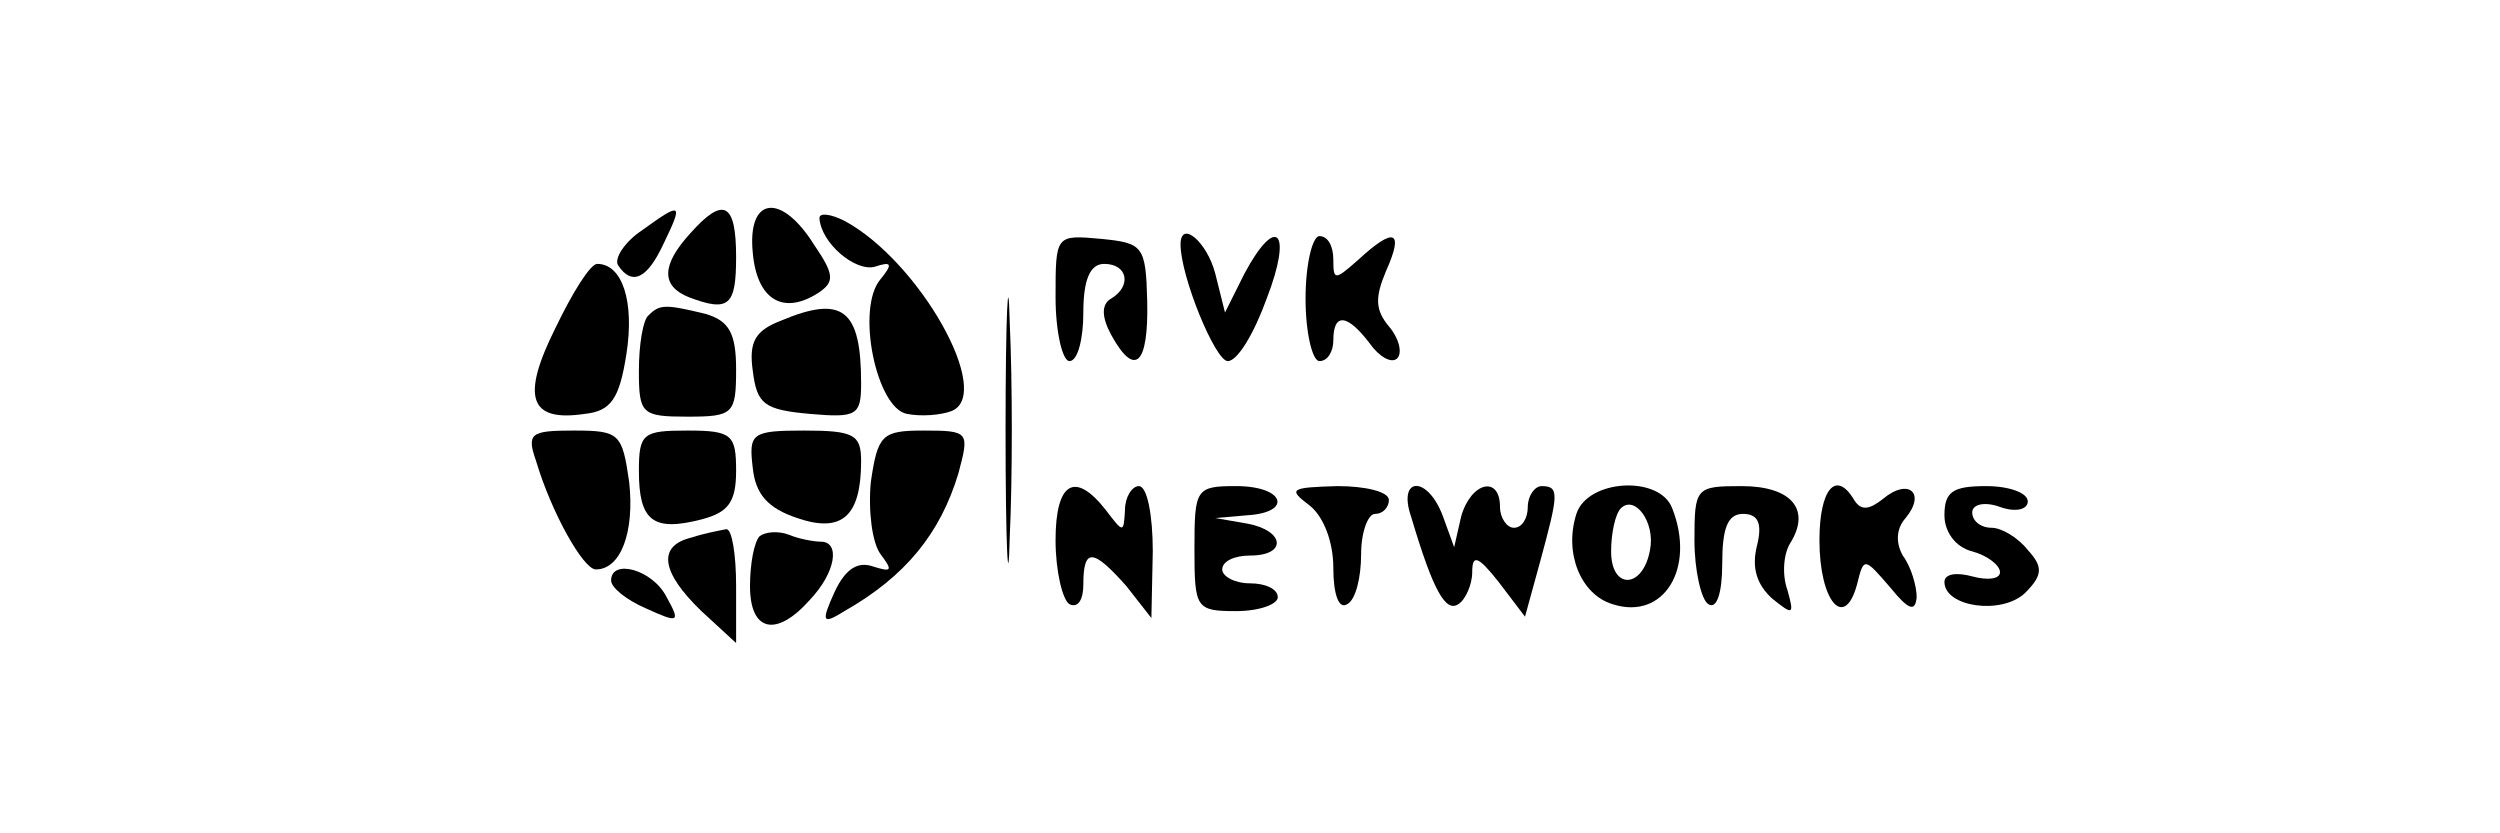 <?xml version="1.0" standalone="no"?>
<!DOCTYPE svg PUBLIC "-//W3C//DTD SVG 20010904//EN"
 "http://www.w3.org/TR/2001/REC-SVG-20010904/DTD/svg10.dtd">
<svg version="1.0" xmlns="http://www.w3.org/2000/svg"
 width="180pt" height="60pt" viewBox="0 0 180 60"
 preserveAspectRatio="xMidYMid meet">

<g transform="translate(0,60) scale(0.1,-0.1)"
fill="#000000" stroke="none">
<path d="M462 434 c-12 -8 -20 -20 -17 -25 10 -15 21 -10 33 16 14 29 13 30
-16 9z"/>
<path d="M497 432 c-21 -23 -21 -38 -1 -46 29 -11 34 -6 34 29 0 39 -9 44 -33
17z"/>
<path d="M542 418 c3 -34 22 -45 47 -29 12 8 12 13 -3 35 -24 38 -48 34 -44
-6z"/>
<path d="M590 443 c1 -18 26 -39 40 -35 12 4 13 2 4 -9 -18 -21 -3 -93 19 -97
10 -2 24 -1 32 2 31 12 -23 108 -77 137 -10 5 -18 6 -18 2z"/>
<path d="M724 290 c0 -85 2 -120 3 -77 2 42 2 112 0 155 -1 42 -3 7 -3 -78z"/>
<path d="M760 386 c0 -25 5 -46 10 -46 6 0 10 16 10 35 0 24 5 35 15 35 17 0
20 -16 5 -25 -7 -4 -7 -13 0 -26 17 -31 27 -22 26 24 -1 40 -3 42 -33 45 -33
3 -33 3 -33 -42z"/>
<path d="M850 424 c0 -23 25 -84 34 -84 7 0 19 20 28 45 19 49 7 61 -16 18
l-14 -28 -7 28 c-6 23 -25 39 -25 21z"/>
<path d="M940 385 c0 -25 5 -45 10 -45 6 0 10 7 10 15 0 20 10 19 26 -2 7 -10
16 -15 20 -11 4 4 1 15 -6 23 -10 12 -10 21 -2 40 13 29 6 32 -20 8 -17 -15
-18 -15 -18 0 0 10 -4 17 -10 17 -5 0 -10 -20 -10 -45z"/>
<path d="M400 364 c-25 -50 -19 -68 21 -62 19 2 25 11 30 43 6 38 -3 65 -21
65 -5 0 -18 -21 -30 -46z"/>
<path d="M467 373 c-4 -3 -7 -21 -7 -40 0 -31 2 -33 35 -33 33 0 35 2 35 34 0
26 -5 35 -22 40 -29 7 -33 7 -41 -1z"/>
<path d="M562 369 c-18 -7 -23 -15 -20 -36 3 -24 8 -28 41 -31 34 -3 37 -1 37
22 0 53 -13 64 -58 45z"/>
<path d="M386 268 c11 -37 34 -78 43 -78 18 0 28 27 24 63 -5 35 -7 37 -40 37
-31 0 -34 -2 -27 -22z"/>
<path d="M460 261 c0 -36 10 -44 45 -35 19 5 25 12 25 35 0 26 -3 29 -35 29
-32 0 -35 -2 -35 -29z"/>
<path d="M542 263 c2 -19 11 -29 32 -36 32 -11 46 1 46 41 0 19 -5 22 -41 22
-38 0 -40 -2 -37 -27z"/>
<path d="M627 253 c-2 -21 1 -44 7 -52 9 -12 8 -13 -5 -9 -11 4 -20 -1 -28
-18 -10 -22 -9 -24 7 -14 44 25 69 56 82 99 8 30 8 31 -25 31 -30 0 -33 -3
-38 -37z"/>
<path d="M760 211 c0 -22 5 -43 10 -46 6 -3 10 3 10 14 0 27 7 26 31 -1 l18
-23 1 48 c0 26 -4 47 -10 47 -5 0 -10 -8 -10 -17 -1 -17 -1 -17 -14 0 -22 28
-36 20 -36 -22z"/>
<path d="M860 205 c0 -43 1 -45 30 -45 17 0 30 5 30 10 0 6 -9 10 -20 10 -11
0 -20 5 -20 10 0 6 9 10 20 10 27 0 25 18 -2 23 l-23 4 23 2 c33 2 27 21 -8
21 -29 0 -30 -2 -30 -45z"/>
<path d="M943 236 c10 -8 17 -26 17 -45 0 -19 4 -30 10 -26 6 3 10 19 10 36 0
16 5 29 10 29 6 0 10 5 10 10 0 6 -17 10 -37 10 -34 -1 -36 -2 -20 -14z"/>
<path d="M1016 228 c16 -54 25 -69 34 -63 5 3 10 14 10 23 0 13 4 12 19 -7
l19 -25 11 40 c13 48 14 54 1 54 -5 0 -10 -7 -10 -15 0 -8 -4 -15 -10 -15 -5
0 -10 7 -10 15 0 23 -21 18 -28 -7 l-5 -22 -8 22 c-11 30 -33 29 -23 0z"/>
<path d="M1135 230 c-9 -28 3 -58 26 -65 37 -12 60 26 43 69 -9 24 -61 21 -69
-4z m53 -26 c-5 -28 -28 -29 -28 -1 0 13 3 27 7 31 10 10 25 -10 21 -30z"/>
<path d="M1220 211 c0 -22 5 -43 10 -46 6 -4 10 8 10 29 0 26 4 36 15 36 11 0
14 -7 10 -23 -4 -16 0 -28 11 -38 15 -12 16 -12 11 6 -4 11 -3 26 2 34 15 24
1 41 -35 41 -33 0 -34 -1 -34 -39z"/>
<path d="M1310 211 c0 -44 18 -65 27 -32 5 20 5 20 24 -2 13 -16 18 -18 19 -7
0 8 -4 22 -10 30 -5 9 -5 19 2 27 15 18 2 29 -16 14 -10 -8 -16 -9 -21 -1 -13
22 -25 8 -25 -29z"/>
<path d="M1400 229 c0 -12 8 -23 20 -26 11 -3 20 -10 20 -15 0 -5 -9 -6 -20
-3 -11 3 -20 2 -20 -4 0 -18 41 -24 58 -8 13 13 13 19 2 31 -7 9 -19 16 -26
16 -8 0 -14 5 -14 11 0 6 9 8 20 4 11 -4 20 -2 20 4 0 6 -13 11 -30 11 -24 0
-30 -4 -30 -21z"/>
<path d="M498 213 c-25 -6 -22 -25 7 -53 l25 -23 0 41 c0 23 -3 41 -7 41 -5
-1 -16 -3 -25 -6z"/>
<path d="M547 214 c-4 -4 -7 -20 -7 -36 0 -33 19 -37 43 -10 19 20 22 42 8 42
-5 0 -16 2 -23 5 -8 3 -17 2 -21 -1z"/>
<path d="M440 182 c0 -5 11 -14 25 -20 24 -11 25 -10 15 8 -10 20 -40 28 -40
12z"/>
</g>
</svg>
